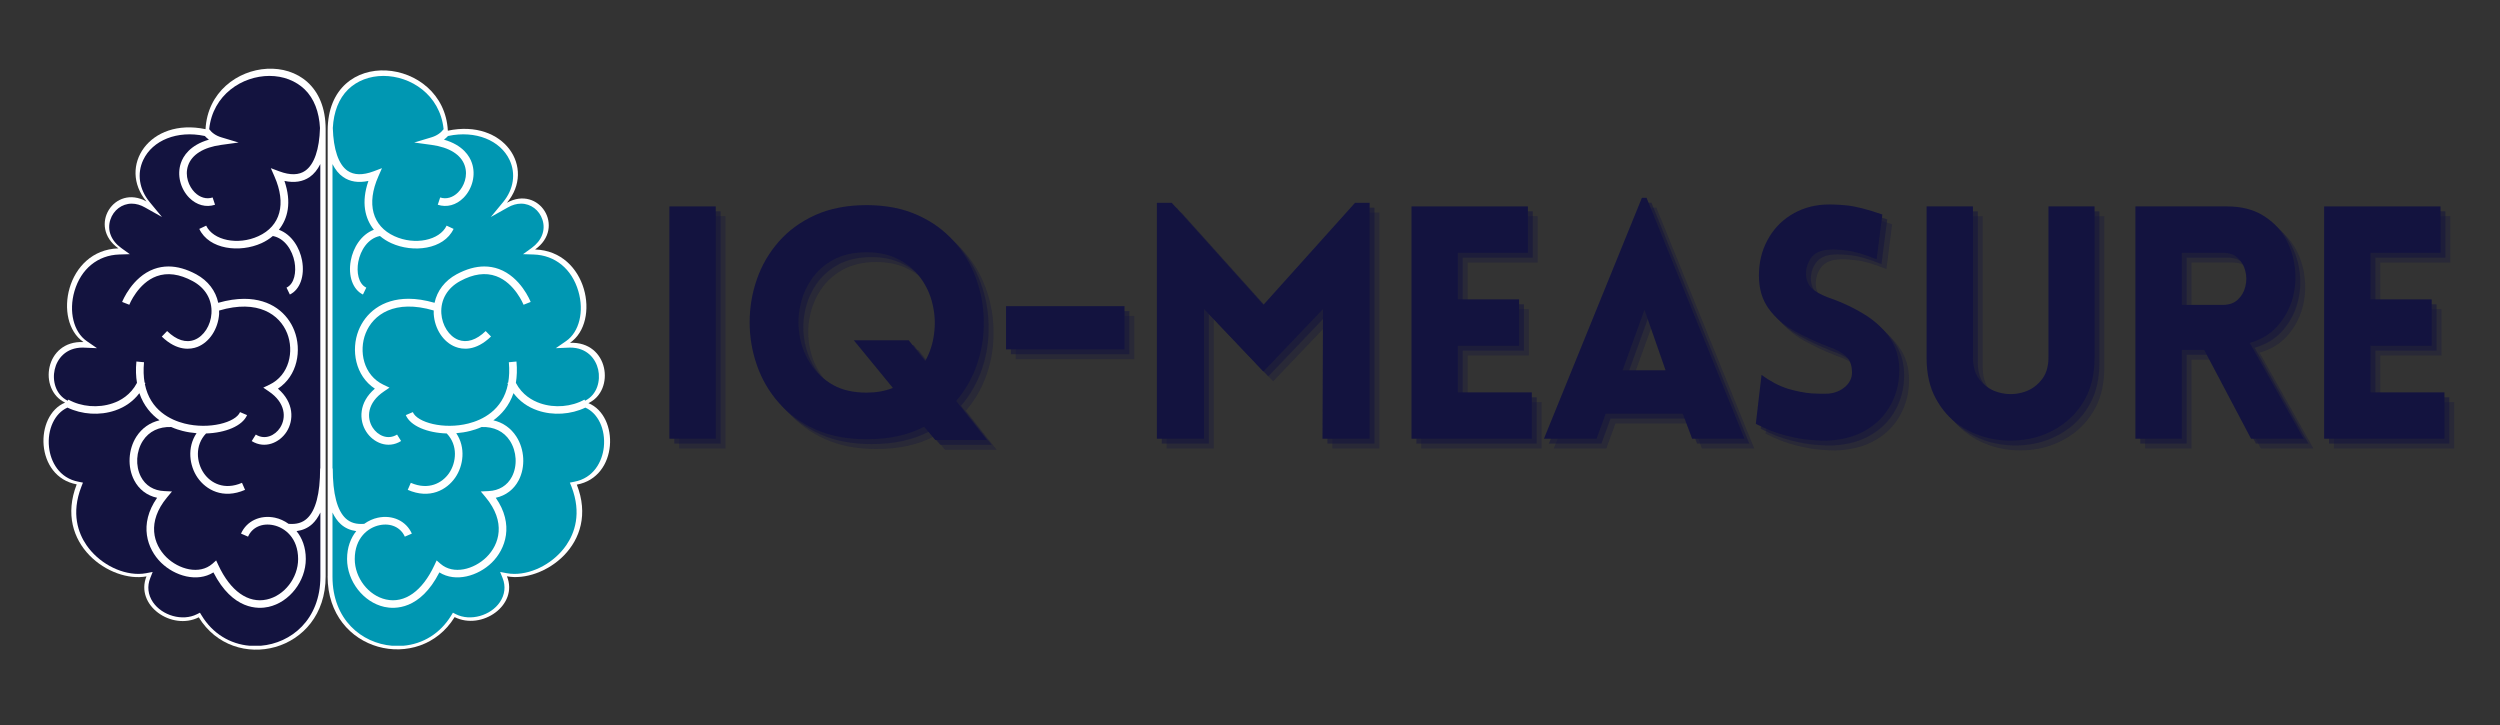 <svg xmlns="http://www.w3.org/2000/svg" xmlns:xlink="http://www.w3.org/1999/xlink" width="200" zoomAndPan="magnify" viewBox="0 0 150 43.5" height="58" preserveAspectRatio="xMidYMid meet" version="1.0"><rect x="0" y="0" width="150" height="43.5" fill="#333333" stroke="none"/><defs><g/><clipPath id="691564db46"><path d="M 2.039 4 L 20 4 L 20 39 L 2.039 39 Z M 2.039 4 " clip-rule="nonzero"/></clipPath><clipPath id="accb5bac6f"><path d="M 19 4 L 36.887 4 L 36.887 39 L 19 39 Z M 19 4 " clip-rule="nonzero"/></clipPath><clipPath id="f5bb76e66a"><path d="M 2.039 23 L 20 23 L 20 39 L 2.039 39 Z M 2.039 23 " clip-rule="nonzero"/></clipPath><clipPath id="da4b04e6c0"><path d="M 19 23 L 36.887 23 L 36.887 39 L 19 39 Z M 19 23 " clip-rule="nonzero"/></clipPath></defs><g clip-path="url(#691564db46)"><path fill="#ffffff" d="M 19.539 34.582 C 19.539 39.184 14.02 40.461 11.926 37.039 C 10.301 37.855 8.09 36.316 8.789 34.582 C 6.637 34.992 3.207 32.641 4.602 29.062 C 2.102 28.602 2.047 24.922 3.906 24.156 C 2.277 23.387 2.684 20.422 5.008 20.523 C 3.148 19.246 3.961 15.004 7.102 14.902 C 5.242 13.574 6.871 11.016 8.789 12.09 C 7.043 9.996 8.961 7.039 12.332 7.75 C 12.566 3.297 19.539 2.539 19.539 7.75 C 19.539 12.961 19.539 34.582 19.539 34.582 Z M 19.539 34.582 " fill-opacity="1" fill-rule="nonzero"/></g><g clip-path="url(#accb5bac6f)"><path fill="#ffffff" d="M 19.656 34.578 C 19.656 39.164 25.184 40.438 27.277 37.027 C 28.906 37.84 31.117 36.305 30.418 34.578 C 32.57 34.988 36.004 32.645 34.609 29.078 C 37.109 28.621 37.168 24.953 35.305 24.188 C 36.934 23.426 36.527 20.469 34.199 20.57 C 36.062 19.297 35.246 15.07 32.105 14.969 C 33.969 13.645 32.34 11.094 30.418 12.164 C 32.164 10.078 30.246 7.129 26.871 7.84 C 26.637 3.402 19.66 2.648 19.66 7.84 C 19.66 13.031 19.66 34.574 19.66 34.574 Z M 19.656 34.578 " fill-opacity="1" fill-rule="nonzero"/></g><g clip-path="url(#f5bb76e66a)"><path fill="#13133f" d="M 4.051 24.457 C 4.91 24.871 5.984 24.945 6.906 24.629 C 7.516 24.422 8.008 24.062 8.363 23.59 C 8.621 24.352 9.082 24.867 9.57 25.219 C 8.996 25.352 8.52 25.684 8.188 26.191 C 7.691 26.961 7.637 28.012 8.047 28.809 C 8.336 29.367 8.816 29.734 9.426 29.867 C 8.312 31.465 8.832 32.941 9.664 33.758 C 10.484 34.562 11.832 34.957 12.805 34.344 C 13.965 36.609 15.492 36.551 16.109 36.414 C 17.363 36.137 18.348 34.875 18.348 33.539 C 18.348 32.836 18.125 32.277 17.793 31.867 C 18.156 31.816 18.469 31.684 18.73 31.445 C 18.926 31.266 19.086 31.031 19.223 30.75 L 19.223 34.602 C 19.223 37.18 17.469 38.594 15.641 38.746 L 14.984 38.746 C 13.785 38.645 12.746 37.996 12.102 36.934 L 11.996 36.762 L 11.816 36.852 C 10.945 37.293 9.723 36.934 9.176 36.129 C 8.875 35.684 8.82 35.172 9.016 34.684 L 9.16 34.316 L 8.773 34.391 C 8.629 34.418 8.469 34.434 8.309 34.434 C 7.148 34.434 5.895 33.738 5.188 32.707 C 4.703 32 4.254 30.812 4.883 29.199 L 4.977 28.957 L 4.719 28.906 C 3.547 28.691 3.031 27.691 2.941 26.828 C 2.828 25.762 3.285 24.793 4.047 24.457 Z M 4.051 24.457 " fill-opacity="1" fill-rule="nonzero"/></g><path fill="#13133f" d="M 10.109 15.988 C 9.809 15.988 9.52 16.039 9.238 16.141 C 7.926 16.625 7.352 18.059 7.328 18.117 L 7.758 18.285 C 7.762 18.273 8.281 16.98 9.398 16.574 C 10.039 16.34 10.766 16.438 11.555 16.863 C 12.328 17.277 12.738 17.984 12.688 18.805 C 12.645 19.523 12.227 20.172 11.676 20.387 C 11.156 20.59 10.586 20.406 10.027 19.863 L 9.707 20.195 C 10.637 21.094 11.445 20.969 11.844 20.816 C 12.566 20.535 13.09 19.738 13.148 18.832 C 13.152 18.766 13.145 18.699 13.145 18.633 C 15.48 17.941 16.785 18.875 17.23 20 C 17.652 21.066 17.367 22.512 16.16 23.086 L 15.797 23.258 L 16.129 23.484 C 17.133 24.16 17.191 25.066 16.805 25.664 C 16.504 26.129 15.902 26.418 15.348 26.074 L 15.102 26.465 C 15.906 26.961 16.777 26.551 17.191 25.914 C 17.641 25.215 17.645 24.148 16.676 23.32 C 17.855 22.547 18.117 20.996 17.656 19.828 C 17.258 18.816 16.281 17.93 14.652 17.93 C 14.188 17.93 13.668 18.004 13.094 18.168 C 12.945 17.453 12.48 16.84 11.773 16.457 C 11.191 16.145 10.637 15.988 10.109 15.988 Z M 18.32 10.242 C 17.934 10.512 17.41 10.523 16.762 10.281 L 16.25 10.09 L 16.469 10.59 C 17.191 12.227 16.832 13.566 15.5 14.172 C 14.281 14.73 12.789 14.426 12.371 13.539 L 11.957 13.734 C 12.543 14.977 14.395 15.18 15.691 14.59 C 15.934 14.48 16.164 14.336 16.371 14.16 C 17.094 14.301 17.543 15.023 17.672 15.715 C 17.781 16.312 17.676 17.023 17.191 17.258 L 17.391 17.672 C 18 17.379 18.293 16.559 18.125 15.633 C 17.984 14.867 17.508 14.074 16.734 13.785 C 17.27 13.117 17.508 12.141 17.066 10.855 C 17.66 10.984 18.168 10.906 18.582 10.621 C 18.84 10.441 19.051 10.18 19.219 9.844 L 19.219 28.109 L 19.207 28.109 C 19.207 29.625 18.941 30.637 18.418 31.113 C 18.141 31.367 17.785 31.469 17.316 31.43 C 17.062 31.25 16.781 31.121 16.5 31.062 C 15.617 30.875 14.797 31.258 14.461 32.016 L 14.883 32.199 C 15.129 31.637 15.73 31.367 16.406 31.512 C 17.09 31.656 17.887 32.273 17.887 33.543 C 17.887 34.672 17.062 35.738 16.012 35.969 C 14.887 36.219 13.824 35.465 13.098 33.902 L 12.969 33.625 L 12.742 33.828 C 11.961 34.504 10.727 34.16 9.984 33.434 C 9.199 32.664 8.797 31.32 10.023 29.844 L 10.32 29.488 L 9.859 29.465 C 9.227 29.441 8.727 29.133 8.453 28.602 C 8.117 27.949 8.164 27.082 8.574 26.445 C 8.941 25.879 9.543 25.594 10.273 25.621 C 10.527 25.734 10.766 25.809 10.953 25.855 C 11.23 25.926 11.512 25.969 11.793 25.992 C 11.215 26.848 11.359 27.941 11.855 28.66 C 12.363 29.391 13.379 29.969 14.703 29.391 L 14.52 28.969 C 13.449 29.434 12.637 28.98 12.234 28.398 C 11.781 27.746 11.684 26.715 12.363 26.008 C 13.523 25.973 14.547 25.559 14.824 24.906 L 14.402 24.727 C 14.141 25.348 12.547 25.785 11.066 25.41 C 10.25 25.203 9.008 24.629 8.691 23.043 L 8.727 22.98 L 8.676 22.957 C 8.613 22.602 8.598 22.199 8.641 21.734 L 8.184 21.691 C 8.137 22.172 8.156 22.594 8.219 22.973 C 7.84 23.695 7.227 24.043 6.758 24.199 C 5.895 24.496 4.875 24.41 4.102 23.977 L 4.062 24.043 C 3.32 23.676 3.133 22.82 3.281 22.176 C 3.422 21.535 3.941 20.855 4.965 20.855 L 5.82 20.891 L 5.203 20.465 C 4.414 19.918 4.113 18.688 4.469 17.465 C 4.859 16.133 5.867 15.312 7.152 15.27 L 7.789 15.25 L 7.273 14.879 C 6.664 14.441 6.418 13.809 6.621 13.184 C 6.805 12.609 7.32 12.219 7.902 12.219 C 8.168 12.219 8.438 12.297 8.703 12.449 L 9.719 13.02 L 8.977 12.121 C 8.352 11.363 8.207 10.418 8.594 9.598 C 9.152 8.414 10.641 7.812 12.27 8.156 L 12.293 8.164 C 12.363 8.238 12.441 8.312 12.535 8.379 C 11.391 8.707 10.988 9.375 10.852 9.785 C 10.613 10.484 10.816 11.32 11.355 11.867 C 11.797 12.309 12.359 12.461 12.902 12.285 L 12.758 11.848 C 12.387 11.969 11.996 11.855 11.684 11.543 C 11.332 11.188 11.074 10.555 11.285 9.934 C 11.508 9.277 12.211 8.84 13.266 8.695 L 14.316 8.551 L 13.301 8.246 C 12.941 8.141 12.707 7.961 12.551 7.75 C 12.766 5.676 14.543 4.555 16.164 4.555 L 16.168 4.555 C 16.992 4.555 17.742 4.844 18.281 5.363 C 18.844 5.91 19.148 6.711 19.199 7.68 C 19.164 8.957 18.855 9.867 18.316 10.242 Z M 18.32 10.242 " fill-opacity="1" fill-rule="nonzero"/><g clip-path="url(#da4b04e6c0)"><path fill="#0097b2" d="M 35.121 24.457 C 34.258 24.871 33.184 24.945 32.262 24.629 C 31.652 24.422 31.164 24.062 30.809 23.59 C 30.551 24.352 30.09 24.867 29.602 25.219 C 30.176 25.352 30.652 25.684 30.98 26.191 C 31.477 26.961 31.535 28.012 31.125 28.809 C 30.836 29.367 30.352 29.734 29.746 29.867 C 30.859 31.465 30.34 32.941 29.508 33.758 C 28.684 34.562 27.336 34.957 26.363 34.344 C 25.207 36.609 23.68 36.551 23.062 36.414 C 21.805 36.137 20.824 34.875 20.824 33.539 C 20.824 32.836 21.047 32.277 21.375 31.867 C 21.012 31.816 20.703 31.684 20.441 31.445 C 20.246 31.266 20.082 31.031 19.949 30.75 L 19.949 34.602 C 19.949 37.18 21.699 38.594 23.531 38.746 L 24.188 38.746 C 25.387 38.645 26.422 37.996 27.07 36.934 L 27.176 36.762 L 27.352 36.852 C 28.223 37.293 29.449 36.934 29.992 36.129 C 30.293 35.684 30.352 35.172 30.156 34.684 L 30.008 34.316 L 30.395 34.391 C 30.543 34.418 30.699 34.434 30.859 34.434 C 32.02 34.434 33.273 33.738 33.98 32.707 C 34.465 32 34.914 30.812 34.289 29.199 L 34.191 28.957 L 34.449 28.906 C 35.621 28.691 36.137 27.691 36.23 26.828 C 36.34 25.762 35.887 24.793 35.121 24.457 Z M 35.121 24.457 " fill-opacity="1" fill-rule="nonzero"/></g><path fill="#0097b2" d="M 27.395 16.457 C 26.688 16.84 26.223 17.453 26.074 18.168 C 25.5 18.004 24.98 17.926 24.516 17.926 C 22.891 17.926 21.914 18.816 21.512 19.828 C 21.051 20.992 21.312 22.547 22.492 23.32 C 21.523 24.145 21.527 25.215 21.98 25.91 C 22.391 26.551 23.266 26.961 24.066 26.461 L 23.824 26.074 C 23.266 26.418 22.664 26.129 22.363 25.66 C 21.977 25.062 22.035 24.16 23.039 23.484 L 23.371 23.258 L 23.008 23.086 C 21.801 22.512 21.516 21.066 21.938 20 C 22.383 18.871 23.688 17.941 26.023 18.629 C 26.023 18.699 26.02 18.762 26.023 18.832 C 26.078 19.738 26.602 20.535 27.328 20.812 C 27.727 20.969 28.531 21.094 29.461 20.191 L 29.141 19.863 C 28.582 20.406 28.012 20.586 27.492 20.387 C 26.941 20.172 26.527 19.523 26.48 18.805 C 26.43 17.984 26.844 17.277 27.613 16.863 C 28.402 16.434 29.129 16.336 29.77 16.57 C 30.891 16.98 31.406 18.273 31.414 18.285 L 31.84 18.117 C 31.816 18.059 31.246 16.625 29.934 16.141 C 29.652 16.039 29.359 15.988 29.059 15.988 C 28.531 15.988 27.977 16.145 27.395 16.457 Z M 19.969 7.68 C 20.02 6.711 20.328 5.91 20.891 5.363 C 21.426 4.844 22.176 4.555 23.004 4.555 C 24.629 4.555 26.402 5.676 26.617 7.75 C 26.461 7.957 26.227 8.141 25.867 8.246 L 24.852 8.551 L 25.902 8.695 C 26.957 8.84 27.66 9.277 27.883 9.934 C 28.094 10.555 27.836 11.188 27.484 11.543 C 27.172 11.855 26.781 11.969 26.41 11.848 L 26.266 12.285 C 26.809 12.461 27.371 12.309 27.812 11.867 C 28.352 11.32 28.555 10.484 28.316 9.785 C 28.18 9.375 27.781 8.707 26.637 8.379 C 26.727 8.312 26.805 8.238 26.875 8.164 L 26.898 8.156 C 28.527 7.812 30.016 8.414 30.574 9.598 C 30.961 10.418 30.816 11.363 30.191 12.121 L 29.449 13.02 L 30.465 12.449 C 30.73 12.297 31 12.219 31.266 12.219 C 31.848 12.219 32.363 12.609 32.547 13.184 C 32.75 13.809 32.504 14.441 31.898 14.879 L 31.383 15.25 L 32.016 15.27 C 33.305 15.312 34.309 16.133 34.699 17.465 C 35.059 18.684 34.758 19.918 33.965 20.465 L 33.348 20.891 L 34.203 20.855 C 35.227 20.855 35.746 21.535 35.891 22.176 C 36.035 22.82 35.848 23.676 35.105 24.043 L 35.066 23.977 C 34.293 24.41 33.277 24.496 32.414 24.199 C 31.945 24.039 31.328 23.695 30.953 22.973 C 31.012 22.594 31.035 22.172 30.988 21.691 L 30.531 21.734 C 30.574 22.195 30.555 22.602 30.492 22.957 L 30.441 22.98 L 30.477 23.043 C 30.164 24.629 28.922 25.203 28.102 25.41 C 26.621 25.785 25.031 25.348 24.77 24.727 L 24.348 24.906 C 24.621 25.559 25.645 25.973 26.805 26.008 C 27.488 26.715 27.387 27.746 26.938 28.398 C 26.531 28.98 25.719 29.434 24.648 28.969 L 24.465 29.391 C 25.789 29.969 26.805 29.391 27.312 28.66 C 27.809 27.941 27.953 26.848 27.375 25.992 C 27.656 25.969 27.938 25.926 28.215 25.855 C 28.402 25.809 28.641 25.734 28.895 25.621 C 29.625 25.594 30.23 25.879 30.594 26.445 C 31.004 27.082 31.055 27.949 30.715 28.602 C 30.441 29.133 29.941 29.438 29.312 29.465 L 28.848 29.488 L 29.145 29.844 C 30.371 31.32 29.969 32.668 29.184 33.434 C 28.441 34.16 27.211 34.504 26.43 33.828 L 26.199 33.625 L 26.07 33.902 C 25.344 35.465 24.285 36.219 23.16 35.969 C 22.109 35.738 21.285 34.672 21.285 33.543 C 21.285 32.273 22.082 31.656 22.766 31.512 C 23.441 31.367 24.039 31.637 24.289 32.199 L 24.711 32.016 C 24.371 31.258 23.555 30.875 22.672 31.062 C 22.387 31.121 22.109 31.25 21.852 31.43 C 21.383 31.469 21.031 31.367 20.75 31.113 C 20.23 30.637 19.965 29.625 19.965 28.109 L 19.949 28.109 L 19.949 9.844 C 20.117 10.18 20.328 10.441 20.59 10.621 C 21 10.906 21.508 10.984 22.105 10.855 C 21.66 12.141 21.898 13.117 22.434 13.785 C 21.664 14.074 21.188 14.867 21.047 15.633 C 20.875 16.559 21.172 17.379 21.777 17.672 L 21.977 17.258 C 21.492 17.023 21.387 16.312 21.496 15.715 C 21.625 15.02 22.074 14.301 22.797 14.16 C 23.004 14.336 23.234 14.48 23.477 14.59 C 24.777 15.184 26.629 14.977 27.215 13.734 L 26.797 13.539 C 26.379 14.426 24.887 14.73 23.668 14.172 C 22.34 13.566 21.977 12.227 22.699 10.59 L 22.918 10.09 L 22.41 10.281 C 21.762 10.523 21.238 10.512 20.848 10.242 C 20.312 9.867 20.004 8.961 19.969 7.68 Z M 19.969 7.68 " fill-opacity="1" fill-rule="nonzero"/><g fill="#13133f" fill-opacity="0.302"><g transform="translate(39.186, 26.909)"><g><path d="M 4.344 0 L 1.562 0 L 1.562 -13.938 L 4.344 -13.938 Z M 4.344 0 "/></g></g></g><g fill="#13133f" fill-opacity="0.302"><g transform="translate(44.487, 26.909)"><g><path d="M 11.547 -0.719 C 11.066 -0.469 10.539 -0.281 9.969 -0.156 C 9.406 -0.031 8.781 0.031 8.094 0.031 C 6.926 0.031 5.898 -0.164 5.016 -0.562 C 4.141 -0.957 3.41 -1.488 2.828 -2.156 C 2.242 -2.82 1.805 -3.57 1.516 -4.406 C 1.223 -5.238 1.078 -6.098 1.078 -6.984 C 1.078 -7.879 1.223 -8.742 1.516 -9.578 C 1.805 -10.41 2.242 -11.16 2.828 -11.828 C 3.41 -12.492 4.141 -13.023 5.016 -13.422 C 5.898 -13.816 6.926 -14.016 8.094 -14.016 C 9.25 -14.016 10.266 -13.816 11.141 -13.422 C 12.016 -13.035 12.742 -12.508 13.328 -11.844 C 13.922 -11.188 14.363 -10.445 14.656 -9.625 C 14.957 -8.812 15.113 -7.961 15.125 -7.078 C 15.145 -6.191 15.016 -5.332 14.734 -4.5 C 14.453 -3.664 14.031 -2.922 13.469 -2.266 L 15.312 0.078 L 12.219 0.078 Z M 7.328 -5.906 L 10.625 -5.906 L 11.609 -4.656 C 11.891 -5.156 12.066 -5.695 12.141 -6.281 C 12.223 -6.875 12.195 -7.457 12.062 -8.031 C 11.938 -8.602 11.703 -9.129 11.359 -9.609 C 11.023 -10.086 10.582 -10.469 10.031 -10.75 C 9.488 -11.039 8.844 -11.188 8.094 -11.188 C 7.312 -11.188 6.645 -11.035 6.094 -10.734 C 5.539 -10.43 5.098 -10.031 4.766 -9.531 C 4.43 -9.031 4.207 -8.477 4.094 -7.875 C 3.977 -7.281 3.977 -6.68 4.094 -6.078 C 4.207 -5.484 4.43 -4.938 4.766 -4.438 C 5.098 -3.938 5.539 -3.531 6.094 -3.219 C 6.645 -2.914 7.312 -2.766 8.094 -2.766 C 8.676 -2.766 9.203 -2.859 9.672 -3.047 Z M 7.328 -5.906 "/></g></g></g><g fill="#13133f" fill-opacity="0.302"><g transform="translate(60.212, 26.909)"><g><path d="M 0.734 -7.953 L 7.844 -7.953 L 7.844 -5.359 L 0.734 -5.359 Z M 0.734 -7.953 "/></g></g></g><g fill="#13133f" fill-opacity="0.302"><g transform="translate(68.436, 26.909)"><g><path d="M 7.953 -8.031 L 13.453 -14.156 L 14.328 -14.156 L 14.328 0 L 11.5 0 L 11.531 -7.781 L 7.953 -4.031 L 4.391 -7.781 L 4.391 0 L 1.562 0 L 1.562 -14.156 L 2.453 -14.156 Z M 7.953 -8.031 "/></g></g></g><g fill="#13133f" fill-opacity="0.302"><g transform="translate(83.713, 26.909)"><g><path d="M 8.781 0 L 1.562 0 L 1.562 -13.938 L 8.547 -13.938 L 8.547 -11.156 L 4.344 -11.156 L 4.344 -8.359 L 8.016 -8.359 L 8.016 -5.578 L 4.344 -5.578 L 4.344 -2.781 L 8.781 -2.781 Z M 8.781 0 "/></g></g></g><g fill="#13133f" fill-opacity="0.302"><g transform="translate(92.911, 26.909)"><g><path d="M 0.312 0 L 6.188 -14.453 L 6.469 -14.453 L 12.344 0 L 9.203 0 L 8.641 -1.5 L 4.016 -1.5 L 3.469 0 Z M 5.031 -4.109 L 7.609 -4.109 L 6.344 -7.734 Z M 5.031 -4.109 "/></g></g></g><g fill="#13133f" fill-opacity="0.302"><g transform="translate(105.012, 26.909)"><g><path d="M 0.922 -0.891 L 1.266 -3.828 C 1.797 -3.441 2.32 -3.164 2.844 -3 C 3.375 -2.844 3.852 -2.75 4.281 -2.719 C 4.719 -2.695 5.039 -2.691 5.25 -2.703 C 5.664 -2.734 6.02 -2.879 6.312 -3.141 C 6.602 -3.41 6.727 -3.734 6.688 -4.109 C 6.664 -4.516 6.516 -4.82 6.234 -5.031 C 5.961 -5.238 5.633 -5.406 5.25 -5.531 C 4.52 -5.812 3.836 -6.129 3.203 -6.484 C 2.578 -6.836 2.07 -7.281 1.688 -7.812 C 1.301 -8.352 1.109 -9.008 1.109 -9.781 C 1.109 -10.562 1.273 -11.266 1.609 -11.891 C 1.941 -12.523 2.406 -13.031 3 -13.406 C 3.602 -13.789 4.285 -14.004 5.047 -14.047 C 5.41 -14.066 5.852 -14.051 6.375 -14 C 6.906 -13.945 7.617 -13.766 8.516 -13.453 L 8.172 -10.766 C 7.398 -11.078 6.785 -11.254 6.328 -11.297 C 5.879 -11.348 5.547 -11.363 5.328 -11.344 C 4.828 -11.32 4.461 -11.156 4.234 -10.844 C 4.016 -10.531 3.914 -10.176 3.938 -9.781 C 3.977 -9.395 4.145 -9.098 4.438 -8.891 C 4.738 -8.691 5.094 -8.523 5.5 -8.391 C 6.227 -8.129 6.895 -7.805 7.5 -7.422 C 8.113 -7.035 8.602 -6.57 8.969 -6.031 C 9.344 -5.488 9.531 -4.848 9.531 -4.109 C 9.531 -3.348 9.359 -2.656 9.016 -2.031 C 8.68 -1.406 8.195 -0.906 7.562 -0.531 C 6.938 -0.156 6.191 0.055 5.328 0.109 C 5.066 0.129 4.711 0.117 4.266 0.078 C 3.816 0.047 3.305 -0.039 2.734 -0.188 C 2.16 -0.332 1.555 -0.566 0.922 -0.891 Z M 0.922 -0.891 "/></g></g></g><g fill="#13133f" fill-opacity="0.302"><g transform="translate(114.697, 26.909)"><g><path d="M 11.562 -4.859 C 11.562 -3.91 11.379 -3.098 11.016 -2.422 C 10.648 -1.742 10.164 -1.203 9.562 -0.797 C 8.969 -0.391 8.312 -0.117 7.594 0.016 C 6.883 0.148 6.172 0.148 5.453 0.016 C 4.734 -0.117 4.07 -0.391 3.469 -0.797 C 2.875 -1.203 2.395 -1.742 2.031 -2.422 C 1.664 -3.098 1.484 -3.91 1.484 -4.859 L 1.484 -13.938 L 4.266 -13.938 L 4.266 -4.875 C 4.266 -4.289 4.414 -3.82 4.719 -3.469 C 5.031 -3.113 5.41 -2.879 5.859 -2.766 C 6.305 -2.648 6.754 -2.648 7.203 -2.766 C 7.648 -2.879 8.023 -3.113 8.328 -3.469 C 8.641 -3.82 8.797 -4.289 8.797 -4.875 L 8.797 -13.938 L 11.562 -13.938 Z M 11.562 -4.859 "/></g></g></g><g fill="#13133f" fill-opacity="0.302"><g transform="translate(127.149, 26.909)"><g><path d="M 8.5 0 L 5.688 -5.328 L 4.344 -5.328 L 4.344 0 L 1.562 0 L 1.562 -13.938 L 7.062 -13.938 C 7.895 -13.938 8.598 -13.766 9.172 -13.422 C 9.754 -13.078 10.207 -12.629 10.531 -12.078 C 10.852 -11.523 11.051 -10.926 11.125 -10.281 C 11.207 -9.645 11.16 -9.016 10.984 -8.391 C 10.805 -7.773 10.504 -7.227 10.078 -6.75 C 9.66 -6.281 9.109 -5.945 8.422 -5.75 L 11.656 0 Z M 4.344 -8.031 L 6.812 -8.031 C 7.188 -8.031 7.484 -8.133 7.703 -8.344 C 7.93 -8.551 8.082 -8.812 8.156 -9.125 C 8.238 -9.438 8.238 -9.75 8.156 -10.062 C 8.082 -10.375 7.93 -10.633 7.703 -10.844 C 7.484 -11.051 7.188 -11.156 6.812 -11.156 L 4.344 -11.156 Z M 4.344 -8.031 "/></g></g></g><g fill="#13133f" fill-opacity="0.302"><g transform="translate(138.471, 26.909)"><g><path d="M 8.781 0 L 1.562 0 L 1.562 -13.938 L 8.547 -13.938 L 8.547 -11.156 L 4.344 -11.156 L 4.344 -8.359 L 8.016 -8.359 L 8.016 -5.578 L 4.344 -5.578 L 4.344 -2.781 L 8.781 -2.781 Z M 8.781 0 "/></g></g></g><g fill="#13133f" fill-opacity="0.502"><g transform="translate(38.894, 26.616)"><g><path d="M 4.344 0 L 1.562 0 L 1.562 -13.938 L 4.344 -13.938 Z M 4.344 0 "/></g></g></g><g fill="#13133f" fill-opacity="0.502"><g transform="translate(44.194, 26.616)"><g><path d="M 11.547 -0.719 C 11.066 -0.469 10.539 -0.281 9.969 -0.156 C 9.406 -0.031 8.781 0.031 8.094 0.031 C 6.926 0.031 5.898 -0.164 5.016 -0.562 C 4.141 -0.957 3.41 -1.488 2.828 -2.156 C 2.242 -2.82 1.805 -3.57 1.516 -4.406 C 1.223 -5.238 1.078 -6.098 1.078 -6.984 C 1.078 -7.879 1.223 -8.742 1.516 -9.578 C 1.805 -10.41 2.242 -11.16 2.828 -11.828 C 3.41 -12.492 4.141 -13.023 5.016 -13.422 C 5.898 -13.816 6.926 -14.016 8.094 -14.016 C 9.25 -14.016 10.266 -13.816 11.141 -13.422 C 12.016 -13.035 12.742 -12.508 13.328 -11.844 C 13.922 -11.188 14.363 -10.445 14.656 -9.625 C 14.957 -8.812 15.113 -7.961 15.125 -7.078 C 15.145 -6.191 15.016 -5.332 14.734 -4.5 C 14.453 -3.664 14.031 -2.922 13.469 -2.266 L 15.312 0.078 L 12.219 0.078 Z M 7.328 -5.906 L 10.625 -5.906 L 11.609 -4.656 C 11.891 -5.156 12.066 -5.695 12.141 -6.281 C 12.223 -6.875 12.195 -7.457 12.062 -8.031 C 11.938 -8.602 11.703 -9.129 11.359 -9.609 C 11.023 -10.086 10.582 -10.469 10.031 -10.75 C 9.488 -11.039 8.844 -11.188 8.094 -11.188 C 7.312 -11.188 6.645 -11.035 6.094 -10.734 C 5.539 -10.43 5.098 -10.031 4.766 -9.531 C 4.43 -9.031 4.207 -8.477 4.094 -7.875 C 3.977 -7.281 3.977 -6.68 4.094 -6.078 C 4.207 -5.484 4.43 -4.938 4.766 -4.438 C 5.098 -3.938 5.539 -3.531 6.094 -3.219 C 6.645 -2.914 7.312 -2.766 8.094 -2.766 C 8.676 -2.766 9.203 -2.859 9.672 -3.047 Z M 7.328 -5.906 "/></g></g></g><g fill="#13133f" fill-opacity="0.502"><g transform="translate(59.92, 26.616)"><g><path d="M 0.734 -7.953 L 7.844 -7.953 L 7.844 -5.359 L 0.734 -5.359 Z M 0.734 -7.953 "/></g></g></g><g fill="#13133f" fill-opacity="0.502"><g transform="translate(68.143, 26.616)"><g><path d="M 7.953 -8.031 L 13.453 -14.156 L 14.328 -14.156 L 14.328 0 L 11.5 0 L 11.531 -7.781 L 7.953 -4.031 L 4.391 -7.781 L 4.391 0 L 1.562 0 L 1.562 -14.156 L 2.453 -14.156 Z M 7.953 -8.031 "/></g></g></g><g fill="#13133f" fill-opacity="0.502"><g transform="translate(83.42, 26.616)"><g><path d="M 8.781 0 L 1.562 0 L 1.562 -13.938 L 8.547 -13.938 L 8.547 -11.156 L 4.344 -11.156 L 4.344 -8.359 L 8.016 -8.359 L 8.016 -5.578 L 4.344 -5.578 L 4.344 -2.781 L 8.781 -2.781 Z M 8.781 0 "/></g></g></g><g fill="#13133f" fill-opacity="0.502"><g transform="translate(92.618, 26.616)"><g><path d="M 0.312 0 L 6.188 -14.453 L 6.469 -14.453 L 12.344 0 L 9.203 0 L 8.641 -1.5 L 4.016 -1.5 L 3.469 0 Z M 5.031 -4.109 L 7.609 -4.109 L 6.344 -7.734 Z M 5.031 -4.109 "/></g></g></g><g fill="#13133f" fill-opacity="0.502"><g transform="translate(104.719, 26.616)"><g><path d="M 0.922 -0.891 L 1.266 -3.828 C 1.797 -3.441 2.32 -3.164 2.844 -3 C 3.375 -2.844 3.852 -2.75 4.281 -2.719 C 4.719 -2.695 5.039 -2.691 5.25 -2.703 C 5.664 -2.734 6.02 -2.879 6.312 -3.141 C 6.602 -3.41 6.727 -3.734 6.688 -4.109 C 6.664 -4.516 6.516 -4.82 6.234 -5.031 C 5.961 -5.238 5.633 -5.406 5.25 -5.531 C 4.52 -5.812 3.836 -6.129 3.203 -6.484 C 2.578 -6.836 2.07 -7.281 1.688 -7.812 C 1.301 -8.352 1.109 -9.008 1.109 -9.781 C 1.109 -10.562 1.273 -11.266 1.609 -11.891 C 1.941 -12.523 2.406 -13.031 3 -13.406 C 3.602 -13.789 4.285 -14.004 5.047 -14.047 C 5.41 -14.066 5.852 -14.051 6.375 -14 C 6.906 -13.945 7.617 -13.766 8.516 -13.453 L 8.172 -10.766 C 7.398 -11.078 6.785 -11.254 6.328 -11.297 C 5.879 -11.348 5.547 -11.363 5.328 -11.344 C 4.828 -11.32 4.461 -11.156 4.234 -10.844 C 4.016 -10.531 3.914 -10.176 3.938 -9.781 C 3.977 -9.395 4.145 -9.098 4.438 -8.891 C 4.738 -8.691 5.094 -8.523 5.5 -8.391 C 6.227 -8.129 6.895 -7.805 7.5 -7.422 C 8.113 -7.035 8.602 -6.57 8.969 -6.031 C 9.344 -5.488 9.531 -4.848 9.531 -4.109 C 9.531 -3.348 9.359 -2.656 9.016 -2.031 C 8.68 -1.406 8.195 -0.906 7.562 -0.531 C 6.938 -0.156 6.191 0.055 5.328 0.109 C 5.066 0.129 4.711 0.117 4.266 0.078 C 3.816 0.047 3.305 -0.039 2.734 -0.188 C 2.16 -0.332 1.555 -0.566 0.922 -0.891 Z M 0.922 -0.891 "/></g></g></g><g fill="#13133f" fill-opacity="0.502"><g transform="translate(114.404, 26.616)"><g><path d="M 11.562 -4.859 C 11.562 -3.91 11.379 -3.098 11.016 -2.422 C 10.648 -1.742 10.164 -1.203 9.562 -0.797 C 8.969 -0.391 8.312 -0.117 7.594 0.016 C 6.883 0.148 6.172 0.148 5.453 0.016 C 4.734 -0.117 4.07 -0.391 3.469 -0.797 C 2.875 -1.203 2.395 -1.742 2.031 -2.422 C 1.664 -3.098 1.484 -3.91 1.484 -4.859 L 1.484 -13.938 L 4.266 -13.938 L 4.266 -4.875 C 4.266 -4.289 4.414 -3.82 4.719 -3.469 C 5.031 -3.113 5.41 -2.879 5.859 -2.766 C 6.305 -2.648 6.754 -2.648 7.203 -2.766 C 7.648 -2.879 8.023 -3.113 8.328 -3.469 C 8.641 -3.82 8.797 -4.289 8.797 -4.875 L 8.797 -13.938 L 11.562 -13.938 Z M 11.562 -4.859 "/></g></g></g><g fill="#13133f" fill-opacity="0.502"><g transform="translate(126.856, 26.616)"><g><path d="M 8.5 0 L 5.688 -5.328 L 4.344 -5.328 L 4.344 0 L 1.562 0 L 1.562 -13.938 L 7.062 -13.938 C 7.895 -13.938 8.598 -13.766 9.172 -13.422 C 9.754 -13.078 10.207 -12.629 10.531 -12.078 C 10.852 -11.523 11.051 -10.926 11.125 -10.281 C 11.207 -9.645 11.16 -9.016 10.984 -8.391 C 10.805 -7.773 10.504 -7.227 10.078 -6.75 C 9.66 -6.281 9.109 -5.945 8.422 -5.75 L 11.656 0 Z M 4.344 -8.031 L 6.812 -8.031 C 7.188 -8.031 7.484 -8.133 7.703 -8.344 C 7.93 -8.551 8.082 -8.812 8.156 -9.125 C 8.238 -9.438 8.238 -9.75 8.156 -10.062 C 8.082 -10.375 7.93 -10.633 7.703 -10.844 C 7.484 -11.051 7.188 -11.156 6.812 -11.156 L 4.344 -11.156 Z M 4.344 -8.031 "/></g></g></g><g fill="#13133f" fill-opacity="0.502"><g transform="translate(138.178, 26.616)"><g><path d="M 8.781 0 L 1.562 0 L 1.562 -13.938 L 8.547 -13.938 L 8.547 -11.156 L 4.344 -11.156 L 4.344 -8.359 L 8.016 -8.359 L 8.016 -5.578 L 4.344 -5.578 L 4.344 -2.781 L 8.781 -2.781 Z M 8.781 0 "/></g></g></g><g fill="#13133f" fill-opacity="1"><g transform="translate(38.601, 26.323)"><g><path d="M 4.344 0 L 1.562 0 L 1.562 -13.938 L 4.344 -13.938 Z M 4.344 0 "/></g></g></g><g fill="#13133f" fill-opacity="1"><g transform="translate(43.901, 26.323)"><g><path d="M 11.547 -0.719 C 11.066 -0.469 10.539 -0.281 9.969 -0.156 C 9.406 -0.031 8.781 0.031 8.094 0.031 C 6.926 0.031 5.898 -0.164 5.016 -0.562 C 4.141 -0.957 3.41 -1.488 2.828 -2.156 C 2.242 -2.82 1.805 -3.57 1.516 -4.406 C 1.223 -5.238 1.078 -6.098 1.078 -6.984 C 1.078 -7.879 1.223 -8.742 1.516 -9.578 C 1.805 -10.41 2.242 -11.16 2.828 -11.828 C 3.41 -12.492 4.141 -13.023 5.016 -13.422 C 5.898 -13.816 6.926 -14.016 8.094 -14.016 C 9.25 -14.016 10.266 -13.816 11.141 -13.422 C 12.016 -13.035 12.742 -12.508 13.328 -11.844 C 13.922 -11.188 14.363 -10.445 14.656 -9.625 C 14.957 -8.812 15.113 -7.961 15.125 -7.078 C 15.145 -6.191 15.016 -5.332 14.734 -4.5 C 14.453 -3.664 14.031 -2.922 13.469 -2.266 L 15.312 0.078 L 12.219 0.078 Z M 7.328 -5.906 L 10.625 -5.906 L 11.609 -4.656 C 11.891 -5.156 12.066 -5.695 12.141 -6.281 C 12.223 -6.875 12.195 -7.457 12.062 -8.031 C 11.938 -8.602 11.703 -9.129 11.359 -9.609 C 11.023 -10.086 10.582 -10.469 10.031 -10.75 C 9.488 -11.039 8.844 -11.188 8.094 -11.188 C 7.312 -11.188 6.645 -11.035 6.094 -10.734 C 5.539 -10.43 5.098 -10.031 4.766 -9.531 C 4.43 -9.031 4.207 -8.477 4.094 -7.875 C 3.977 -7.281 3.977 -6.68 4.094 -6.078 C 4.207 -5.484 4.43 -4.938 4.766 -4.438 C 5.098 -3.938 5.539 -3.531 6.094 -3.219 C 6.645 -2.914 7.312 -2.766 8.094 -2.766 C 8.676 -2.766 9.203 -2.859 9.672 -3.047 Z M 7.328 -5.906 "/></g></g></g><g fill="#13133f" fill-opacity="1"><g transform="translate(59.627, 26.323)"><g><path d="M 0.734 -7.953 L 7.844 -7.953 L 7.844 -5.359 L 0.734 -5.359 Z M 0.734 -7.953 "/></g></g></g><g fill="#13133f" fill-opacity="1"><g transform="translate(67.85, 26.323)"><g><path d="M 7.953 -8.031 L 13.453 -14.156 L 14.328 -14.156 L 14.328 0 L 11.5 0 L 11.531 -7.781 L 7.953 -4.031 L 4.391 -7.781 L 4.391 0 L 1.562 0 L 1.562 -14.156 L 2.453 -14.156 Z M 7.953 -8.031 "/></g></g></g><g fill="#13133f" fill-opacity="1"><g transform="translate(83.128, 26.323)"><g><path d="M 8.781 0 L 1.562 0 L 1.562 -13.938 L 8.547 -13.938 L 8.547 -11.156 L 4.344 -11.156 L 4.344 -8.359 L 8.016 -8.359 L 8.016 -5.578 L 4.344 -5.578 L 4.344 -2.781 L 8.781 -2.781 Z M 8.781 0 "/></g></g></g><g fill="#13133f" fill-opacity="1"><g transform="translate(92.325, 26.323)"><g><path d="M 0.312 0 L 6.188 -14.453 L 6.469 -14.453 L 12.344 0 L 9.203 0 L 8.641 -1.5 L 4.016 -1.5 L 3.469 0 Z M 5.031 -4.109 L 7.609 -4.109 L 6.344 -7.734 Z M 5.031 -4.109 "/></g></g></g><g fill="#13133f" fill-opacity="1"><g transform="translate(104.426, 26.323)"><g><path d="M 0.922 -0.891 L 1.266 -3.828 C 1.797 -3.441 2.32 -3.164 2.844 -3 C 3.375 -2.844 3.852 -2.75 4.281 -2.719 C 4.719 -2.695 5.039 -2.691 5.25 -2.703 C 5.664 -2.734 6.02 -2.879 6.312 -3.141 C 6.602 -3.41 6.727 -3.734 6.688 -4.109 C 6.664 -4.516 6.516 -4.82 6.234 -5.031 C 5.961 -5.238 5.633 -5.406 5.25 -5.531 C 4.52 -5.812 3.836 -6.129 3.203 -6.484 C 2.578 -6.836 2.07 -7.281 1.688 -7.812 C 1.301 -8.352 1.109 -9.008 1.109 -9.781 C 1.109 -10.562 1.273 -11.266 1.609 -11.891 C 1.941 -12.523 2.406 -13.031 3 -13.406 C 3.602 -13.789 4.285 -14.004 5.047 -14.047 C 5.41 -14.066 5.852 -14.051 6.375 -14 C 6.906 -13.945 7.617 -13.766 8.516 -13.453 L 8.172 -10.766 C 7.398 -11.078 6.785 -11.254 6.328 -11.297 C 5.879 -11.348 5.547 -11.363 5.328 -11.344 C 4.828 -11.32 4.461 -11.156 4.234 -10.844 C 4.016 -10.531 3.914 -10.176 3.938 -9.781 C 3.977 -9.395 4.145 -9.098 4.438 -8.891 C 4.738 -8.691 5.094 -8.523 5.5 -8.391 C 6.227 -8.129 6.895 -7.805 7.5 -7.422 C 8.113 -7.035 8.602 -6.57 8.969 -6.031 C 9.344 -5.488 9.531 -4.848 9.531 -4.109 C 9.531 -3.348 9.359 -2.656 9.016 -2.031 C 8.68 -1.406 8.195 -0.906 7.562 -0.531 C 6.938 -0.156 6.191 0.055 5.328 0.109 C 5.066 0.129 4.711 0.117 4.266 0.078 C 3.816 0.047 3.305 -0.039 2.734 -0.188 C 2.16 -0.332 1.555 -0.566 0.922 -0.891 Z M 0.922 -0.891 "/></g></g></g><g fill="#13133f" fill-opacity="1"><g transform="translate(114.111, 26.323)"><g><path d="M 11.562 -4.859 C 11.562 -3.91 11.379 -3.098 11.016 -2.422 C 10.648 -1.742 10.164 -1.203 9.562 -0.797 C 8.969 -0.391 8.312 -0.117 7.594 0.016 C 6.883 0.148 6.172 0.148 5.453 0.016 C 4.734 -0.117 4.07 -0.391 3.469 -0.797 C 2.875 -1.203 2.395 -1.742 2.031 -2.422 C 1.664 -3.098 1.484 -3.91 1.484 -4.859 L 1.484 -13.938 L 4.266 -13.938 L 4.266 -4.875 C 4.266 -4.289 4.414 -3.82 4.719 -3.469 C 5.031 -3.113 5.41 -2.879 5.859 -2.766 C 6.305 -2.648 6.754 -2.648 7.203 -2.766 C 7.648 -2.879 8.023 -3.113 8.328 -3.469 C 8.641 -3.82 8.797 -4.289 8.797 -4.875 L 8.797 -13.938 L 11.562 -13.938 Z M 11.562 -4.859 "/></g></g></g><g fill="#13133f" fill-opacity="1"><g transform="translate(126.563, 26.323)"><g><path d="M 8.5 0 L 5.688 -5.328 L 4.344 -5.328 L 4.344 0 L 1.562 0 L 1.562 -13.938 L 7.062 -13.938 C 7.895 -13.938 8.598 -13.766 9.172 -13.422 C 9.754 -13.078 10.207 -12.629 10.531 -12.078 C 10.852 -11.523 11.051 -10.926 11.125 -10.281 C 11.207 -9.645 11.16 -9.016 10.984 -8.391 C 10.805 -7.773 10.504 -7.227 10.078 -6.75 C 9.66 -6.281 9.109 -5.945 8.422 -5.75 L 11.656 0 Z M 4.344 -8.031 L 6.812 -8.031 C 7.188 -8.031 7.484 -8.133 7.703 -8.344 C 7.93 -8.551 8.082 -8.812 8.156 -9.125 C 8.238 -9.438 8.238 -9.75 8.156 -10.062 C 8.082 -10.375 7.93 -10.633 7.703 -10.844 C 7.484 -11.051 7.188 -11.156 6.812 -11.156 L 4.344 -11.156 Z M 4.344 -8.031 "/></g></g></g><g fill="#13133f" fill-opacity="1"><g transform="translate(137.885, 26.323)"><g><path d="M 8.781 0 L 1.562 0 L 1.562 -13.938 L 8.547 -13.938 L 8.547 -11.156 L 4.344 -11.156 L 4.344 -8.359 L 8.016 -8.359 L 8.016 -5.578 L 4.344 -5.578 L 4.344 -2.781 L 8.781 -2.781 Z M 8.781 0 "/></g></g></g></svg>